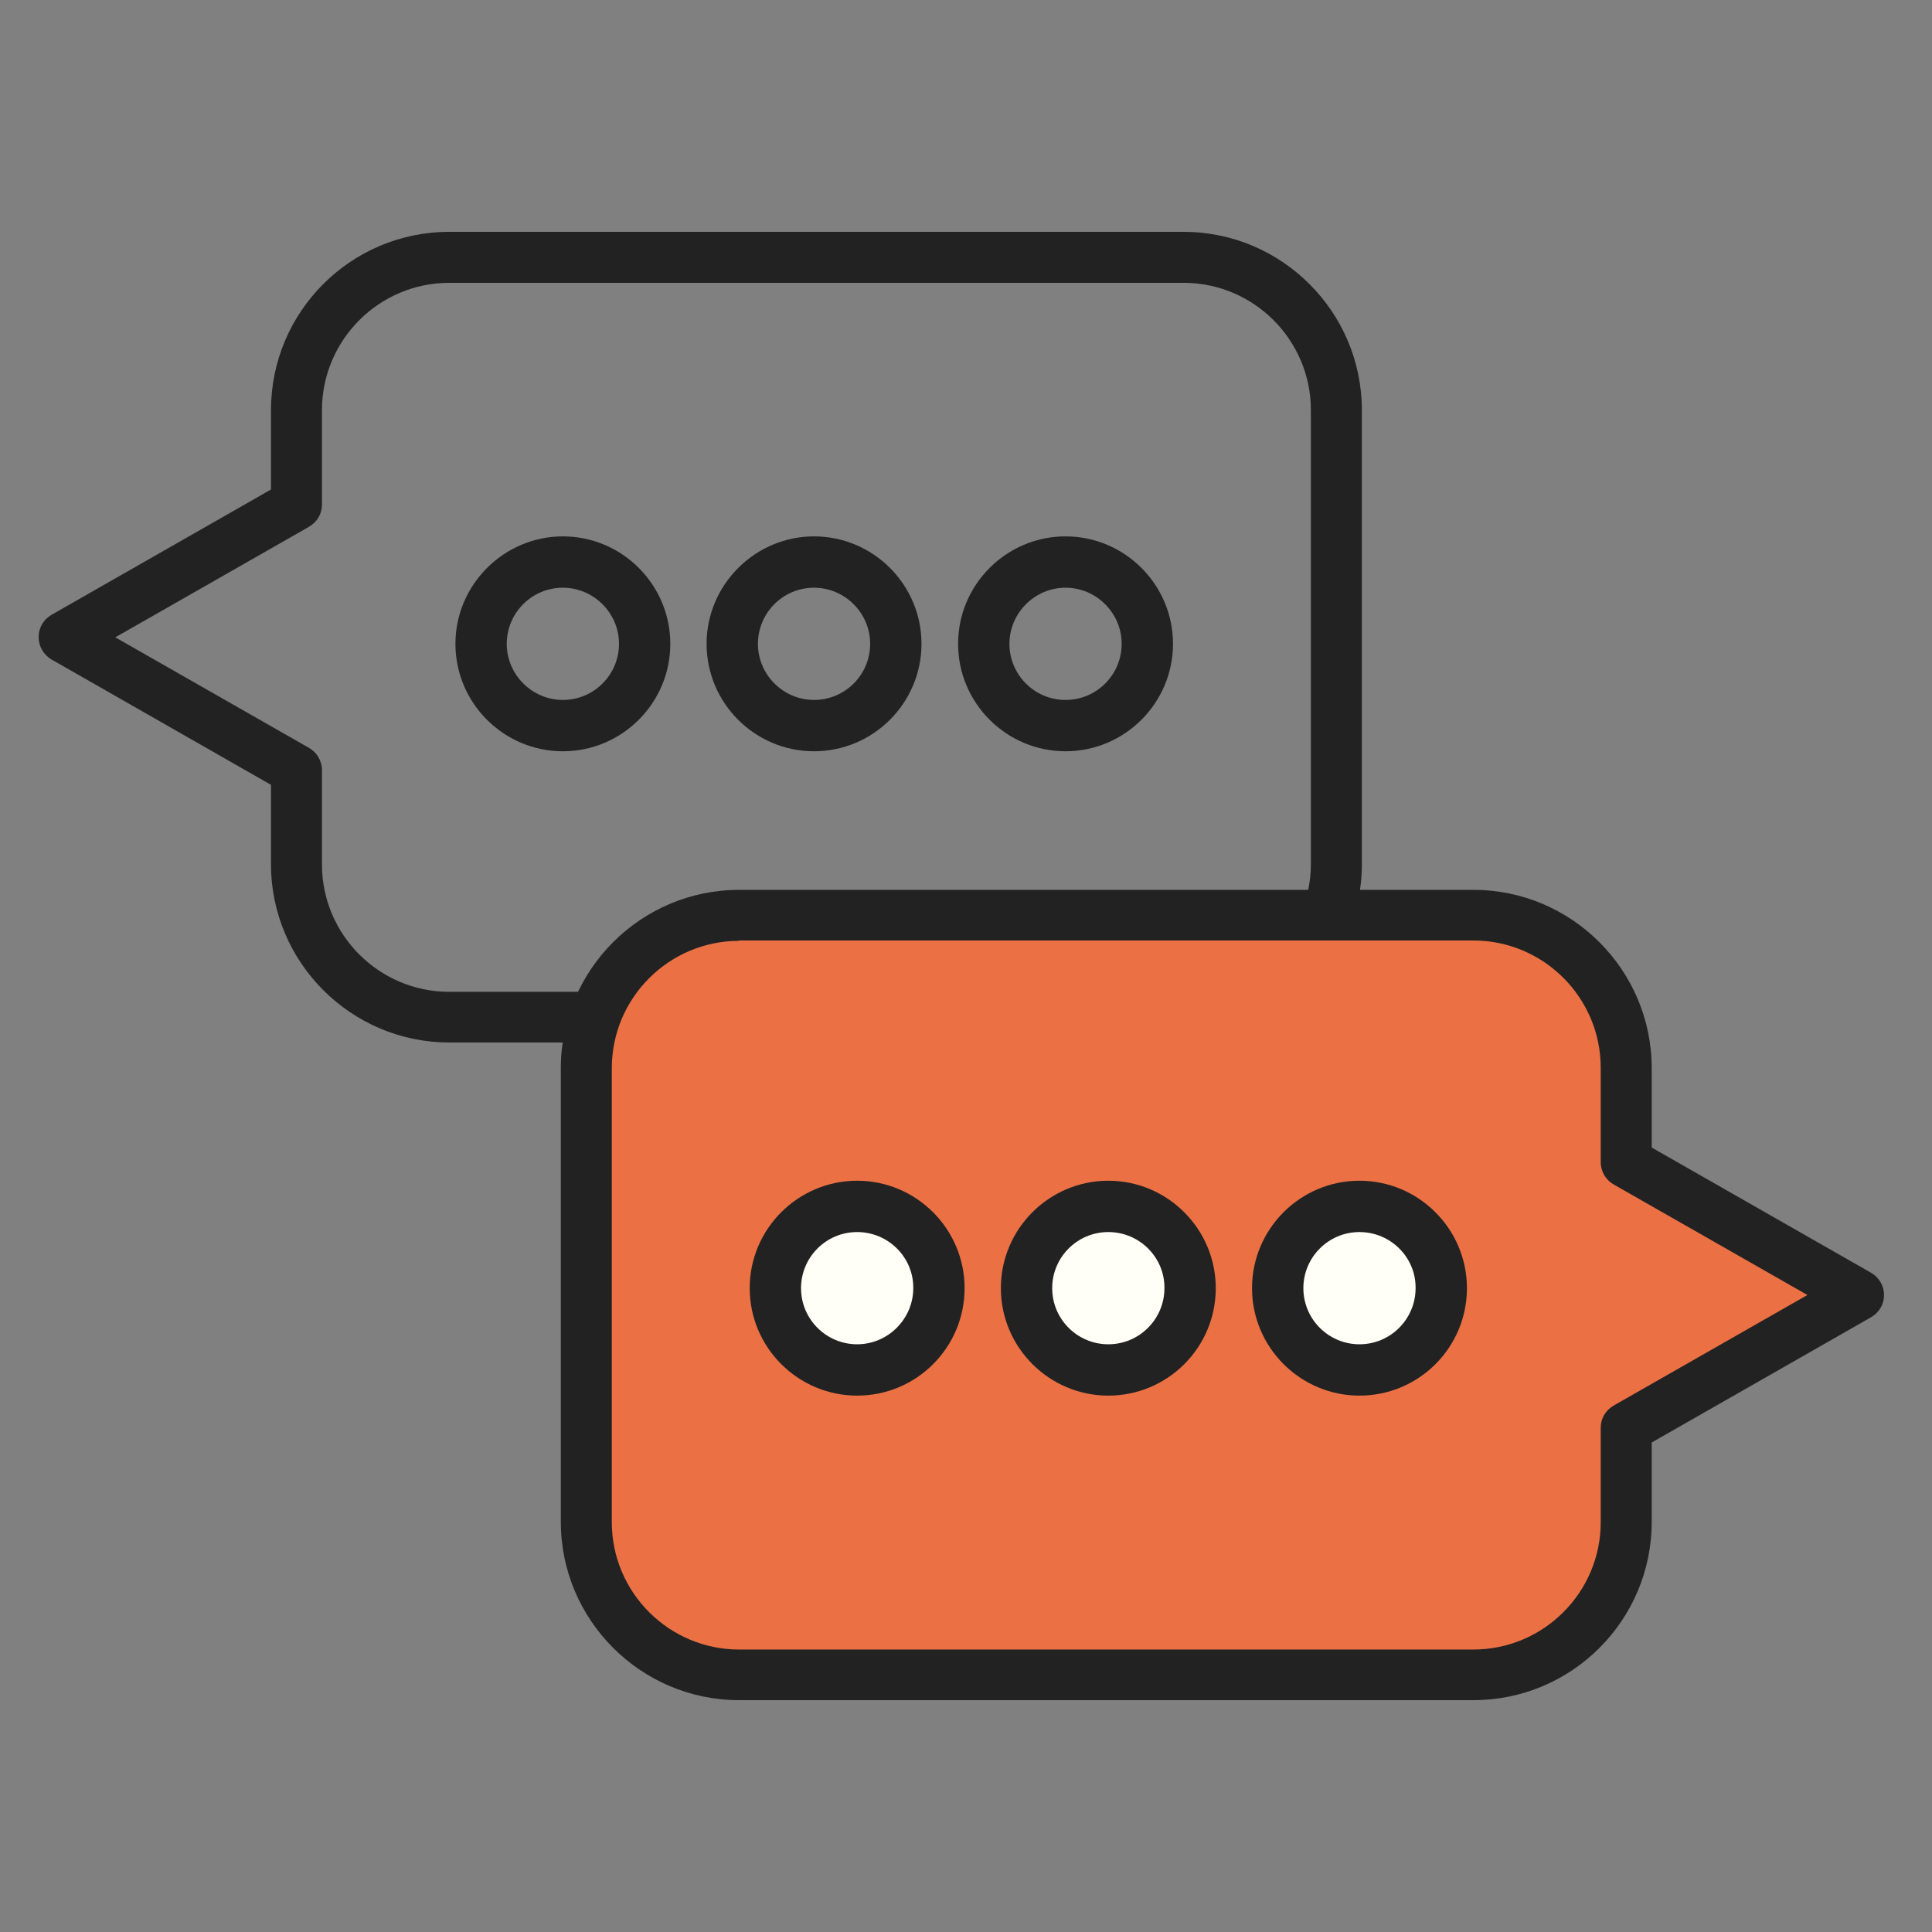 <svg width="100" height="100" viewBox="0 0 100 100" fill="none" xmlns="http://www.w3.org/2000/svg">
<rect x="0" y="0" width="100" height="100" fill="#808080" stroke="none"/>
<g clip-path="url(#clip0)">
<path d="M23.254 12H61.263C66.346 12 70.49 16.145 70.49 21.228V44.731C70.49 49.814 66.346 53.959 61.263 53.959H23.254C18.171 53.959 14.026 49.814 14.026 44.731V40.622L2.673 34.139C2.248 33.891 2 33.449 2 32.97C2 32.492 2.248 32.067 2.673 31.819L14.026 25.337V21.228C14.026 16.145 18.153 12 23.254 12ZM61.263 51.302C64.894 51.302 67.851 48.344 67.851 44.713V21.228C67.851 17.597 64.894 14.639 61.263 14.639H23.254C19.623 14.639 16.665 17.597 16.665 21.228V26.116C16.665 26.594 16.417 27.019 15.992 27.267L5.967 32.988L15.992 38.709C16.399 38.939 16.665 39.382 16.665 39.86V44.748C16.665 48.379 19.623 51.337 23.254 51.337H61.263V51.302Z" fill="#222222"/>
<path d="M29.134 27.763C32.198 27.763 34.695 30.261 34.695 33.325C34.695 36.389 32.198 38.886 29.134 38.886C26.07 38.886 23.573 36.389 23.573 33.325C23.573 30.261 26.088 27.763 29.134 27.763ZM29.134 36.229C30.746 36.229 32.039 34.919 32.039 33.325C32.039 31.731 30.728 30.42 29.134 30.42C27.522 30.42 26.229 31.731 26.229 33.325C26.229 34.919 27.54 36.229 29.134 36.229Z" fill="#222222"/>
<path d="M42.134 27.763C45.198 27.763 47.696 30.261 47.696 33.325C47.696 36.389 45.198 38.886 42.134 38.886C39.07 38.886 36.573 36.389 36.573 33.325C36.573 30.261 39.088 27.763 42.134 27.763ZM42.134 36.229C43.746 36.229 45.039 34.919 45.039 33.325C45.039 31.731 43.728 30.42 42.134 30.42C40.522 30.42 39.23 31.731 39.23 33.325C39.23 34.919 40.54 36.229 42.134 36.229Z" fill="#222222"/>
<path d="M55.152 27.763C58.216 27.763 60.714 30.261 60.714 33.325C60.714 36.389 58.216 38.886 55.152 38.886C52.088 38.886 49.591 36.389 49.591 33.325C49.591 30.261 52.088 27.763 55.152 27.763ZM55.152 36.229C56.764 36.229 58.057 34.919 58.057 33.325C58.057 31.731 56.746 30.42 55.152 30.42C53.558 30.42 52.248 31.731 52.248 33.325C52.248 34.919 53.54 36.229 55.152 36.229Z" fill="#222222"/>
<path d="M84.181 78.79V73.901L96.207 67.029L84.181 60.157V55.269C84.181 50.912 80.639 47.37 76.282 47.37H38.255C33.898 47.37 30.356 50.912 30.356 55.269V78.772C30.356 83.129 33.898 86.671 38.255 86.671H76.264C80.639 86.689 84.181 83.147 84.181 78.79Z" fill="#EB7145"/>
<path d="M76.264 88H38.255C33.172 88 29.028 83.855 29.028 78.772V55.287C29.028 50.204 33.172 46.059 38.255 46.059H76.264C81.347 46.059 85.492 50.204 85.492 55.287V59.396L96.845 65.878C97.252 66.109 97.518 66.551 97.518 67.029C97.518 67.508 97.27 67.933 96.845 68.181L85.492 74.663V78.772C85.492 83.873 81.347 88 76.264 88ZM38.255 48.698C34.625 48.698 31.667 51.656 31.667 55.287V78.79C31.667 82.421 34.625 85.379 38.255 85.379H76.264C79.895 85.379 82.853 82.421 82.853 78.79V73.901C82.853 73.423 83.101 72.998 83.526 72.75L93.551 67.029L83.526 61.309C83.119 61.078 82.853 60.636 82.853 60.157V55.269C82.853 51.638 79.895 48.68 76.264 48.68H38.255V48.698Z" fill="#222222"/>
<path d="M70.366 70.926C72.704 70.926 74.599 69.031 74.599 66.693C74.599 64.355 72.704 62.46 70.366 62.46C68.028 62.46 66.133 64.355 66.133 66.693C66.133 69.031 68.028 70.926 70.366 70.926Z" fill="#FFFEF7"/>
<path d="M70.366 72.237C67.302 72.237 64.805 69.74 64.805 66.675C64.805 63.611 67.302 61.114 70.366 61.114C73.43 61.114 75.928 63.611 75.928 66.675C75.928 69.757 73.43 72.237 70.366 72.237ZM70.366 63.771C68.755 63.771 67.462 65.081 67.462 66.675C67.462 68.287 68.772 69.58 70.366 69.58C71.978 69.58 73.271 68.269 73.271 66.675C73.289 65.081 71.978 63.771 70.366 63.771Z" fill="#222222"/>
<path d="M57.366 70.926C59.704 70.926 61.599 69.031 61.599 66.693C61.599 64.355 59.704 62.46 57.366 62.46C55.028 62.46 53.133 64.355 53.133 66.693C53.133 69.031 55.028 70.926 57.366 70.926Z" fill="#FFFEF7"/>
<path d="M57.366 72.237C54.302 72.237 51.805 69.74 51.805 66.675C51.805 63.611 54.302 61.114 57.366 61.114C60.43 61.114 62.928 63.611 62.928 66.675C62.928 69.757 60.43 72.237 57.366 72.237ZM57.366 63.771C55.754 63.771 54.461 65.081 54.461 66.675C54.461 68.287 55.772 69.58 57.366 69.58C58.978 69.58 60.271 68.269 60.271 66.675C60.288 65.081 58.978 63.771 57.366 63.771Z" fill="#222222"/>
<path d="M44.366 70.926C46.704 70.926 48.599 69.031 48.599 66.693C48.599 64.355 46.704 62.46 44.366 62.46C42.028 62.46 40.133 64.355 40.133 66.693C40.133 69.031 42.028 70.926 44.366 70.926Z" fill="#FFFEF7"/>
<path d="M44.366 72.237C41.302 72.237 38.804 69.74 38.804 66.675C38.804 63.611 41.302 61.114 44.366 61.114C47.43 61.114 49.927 63.611 49.927 66.675C49.927 69.757 47.43 72.237 44.366 72.237ZM44.366 63.771C42.754 63.771 41.461 65.081 41.461 66.675C41.461 68.287 42.772 69.58 44.366 69.58C45.96 69.58 47.271 68.269 47.271 66.675C47.288 65.081 45.978 63.771 44.366 63.771Z" fill="#222222"/>
</g>
<defs>
<clipPath id="clip0">
<rect width="95.518" height="76" fill="white" transform="translate(2 12)"/>
</clipPath>
</defs>
</svg>
